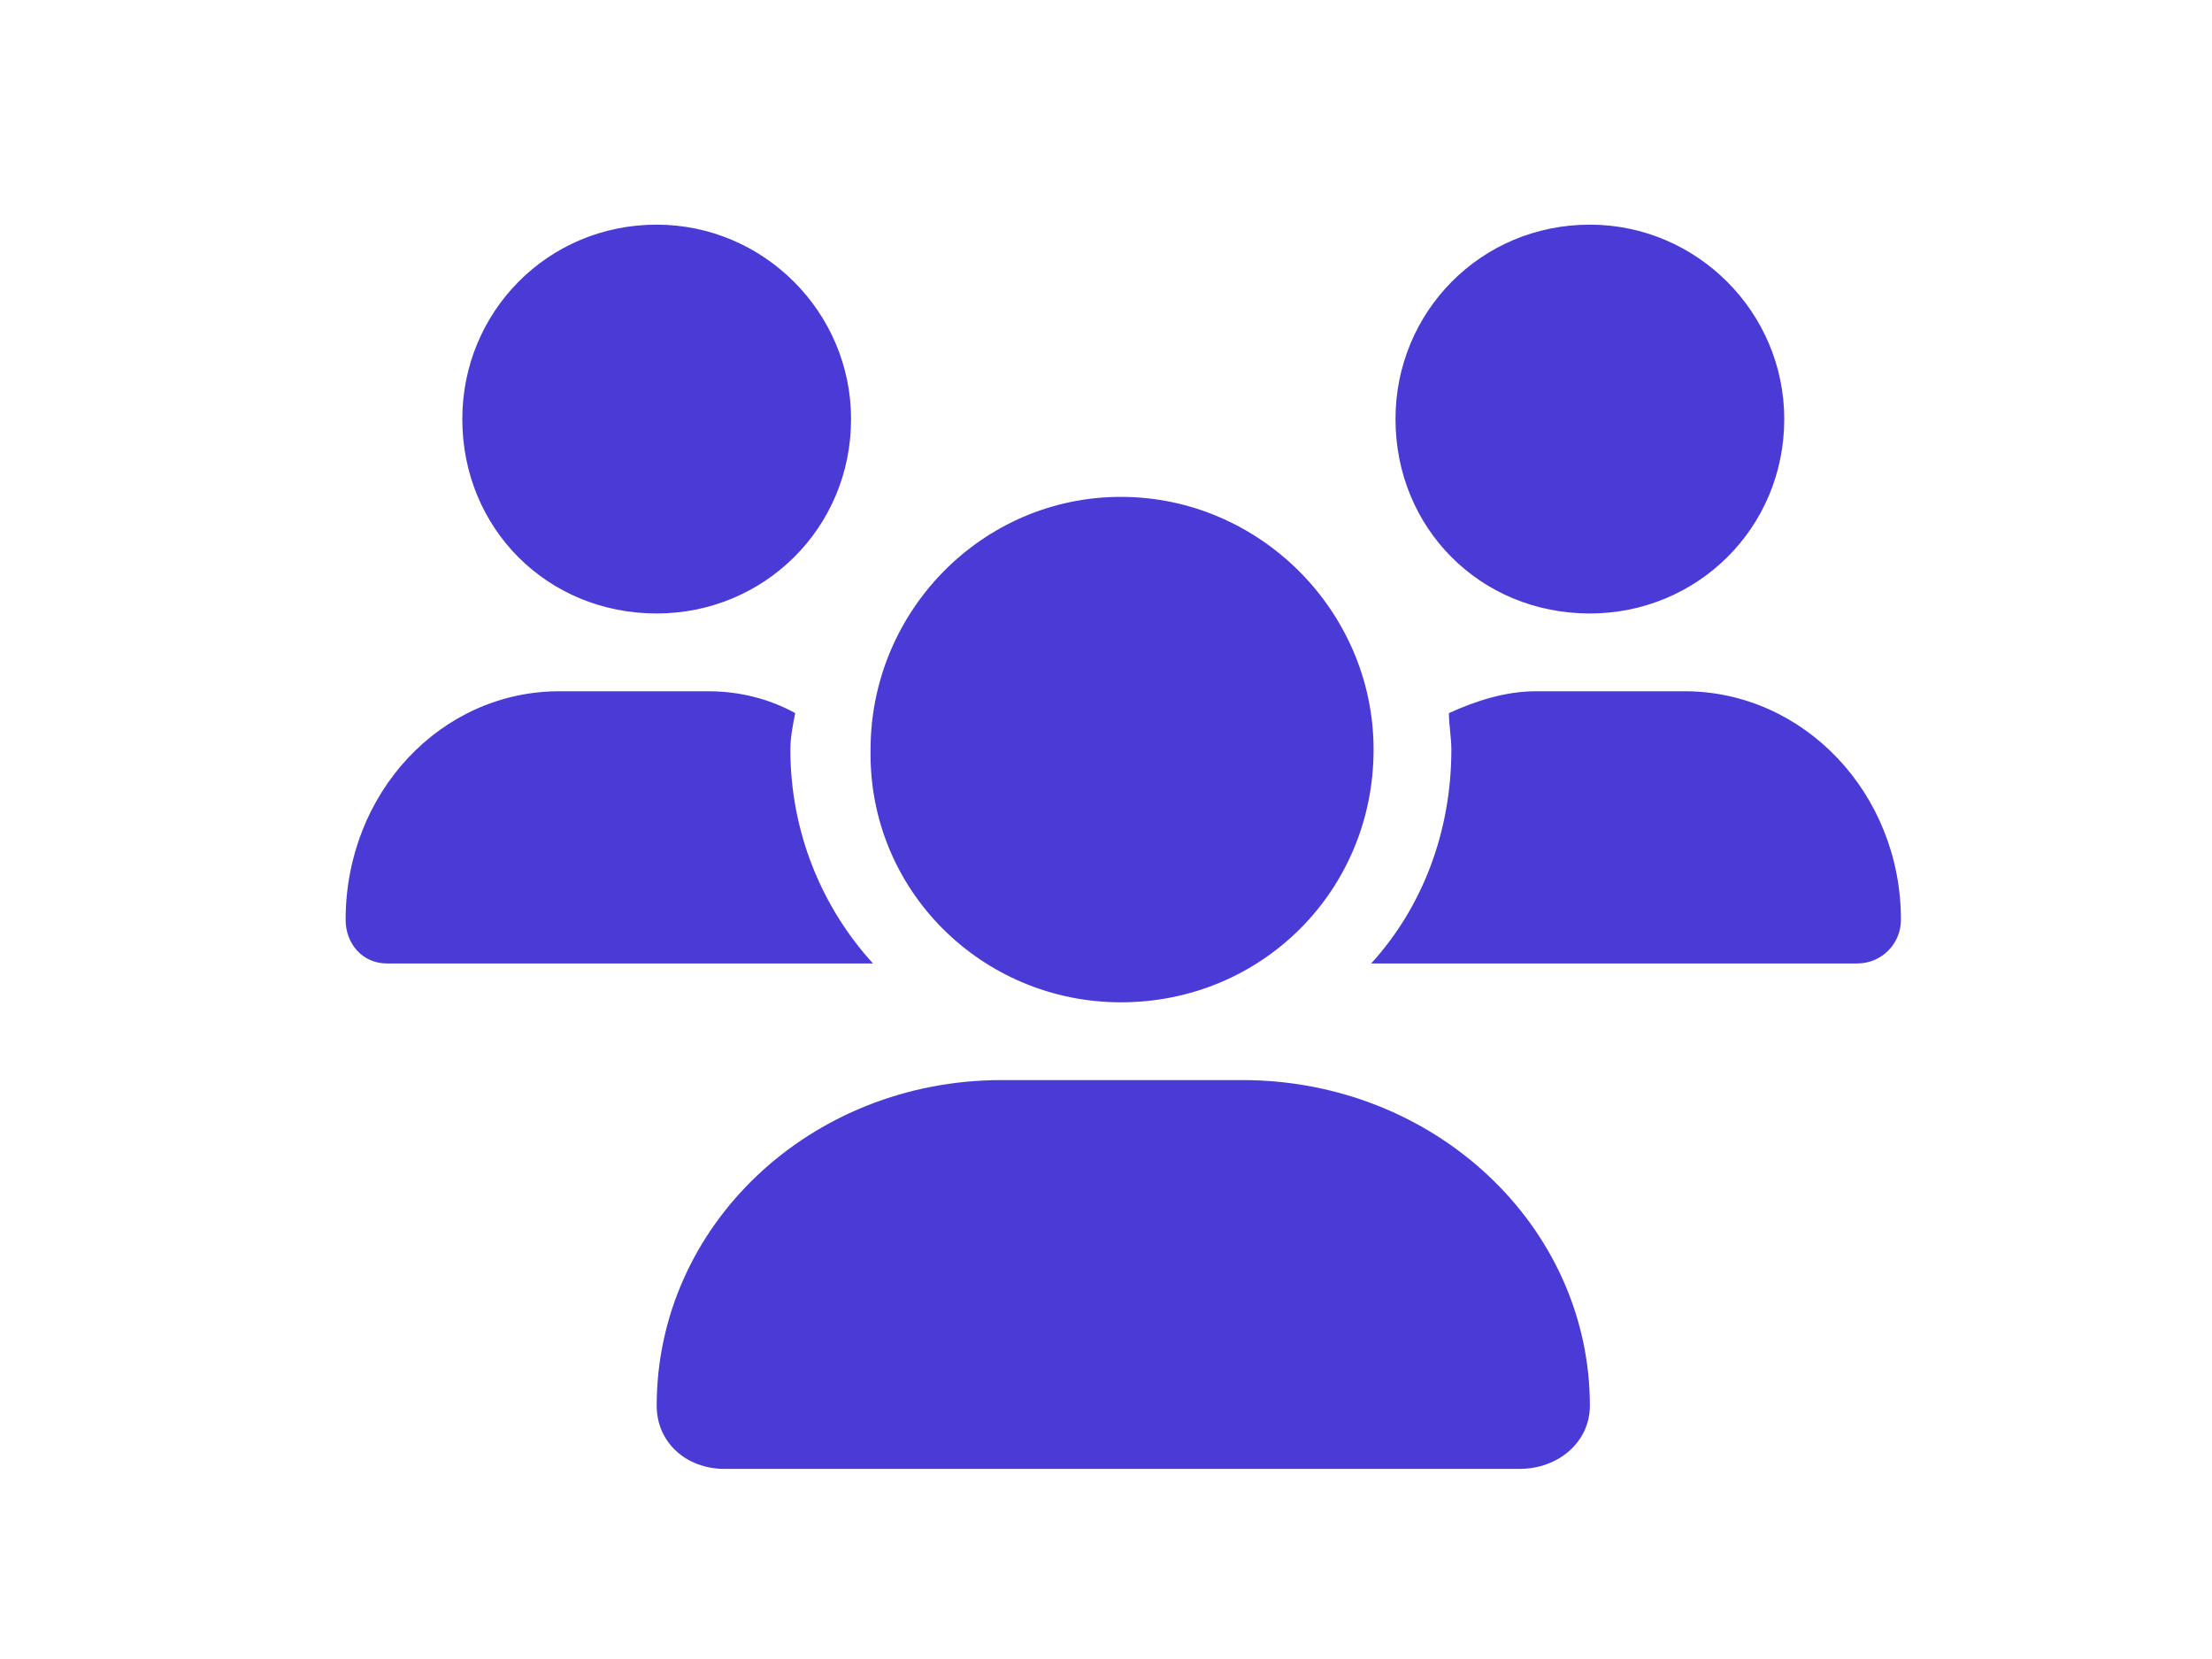 <?xml version="1.0" encoding="UTF-8"?> <svg xmlns="http://www.w3.org/2000/svg" width="32" height="24" viewBox="0 0 32 24" fill="none"><g clip-path="url(#clip0_2119_3713)"><path d="M16.215 14.5C14.211 14.5 12.559 12.883 12.594 10.844C12.594 8.84 14.211 7.188 16.215 7.188C18.219 7.188 19.871 8.84 19.871 10.844C19.871 12.883 18.254 14.5 16.215 14.5ZM17.973 15.625C20.75 15.625 23 17.734 23 20.336C23 20.863 22.543 21.25 21.98 21.25H10.484C9.922 21.25 9.5 20.863 9.5 20.336C9.5 17.734 11.715 15.625 14.492 15.625H17.973ZM23 8.875C21.418 8.875 20.188 7.645 20.188 6.062C20.188 4.516 21.418 3.25 23 3.25C24.547 3.25 25.812 4.516 25.812 6.062C25.812 7.645 24.547 8.875 23 8.875ZM11.434 10.844C11.434 12.039 11.891 13.129 12.629 13.938H5.598C5.246 13.938 5 13.656 5 13.305C5 11.477 6.371 10 8.094 10H10.238C10.695 10 11.117 10.105 11.504 10.316C11.469 10.492 11.434 10.668 11.434 10.844ZM9.5 8.875C7.918 8.875 6.688 7.645 6.688 6.062C6.688 4.516 7.918 3.25 9.5 3.25C11.047 3.25 12.312 4.516 12.312 6.062C12.312 7.645 11.047 8.875 9.5 8.875ZM24.371 10C26.094 10 27.5 11.477 27.5 13.305C27.5 13.656 27.219 13.938 26.867 13.938H19.836C20.574 13.129 20.996 12.039 20.996 10.844C20.996 10.668 20.961 10.492 20.961 10.316C21.348 10.141 21.77 10 22.227 10H24.371Z" fill="#4A3BD7"></path></g><defs><clipPath id="clip0_2119_3713"><rect width="32" height="24" fill="white"></rect></clipPath></defs></svg> 